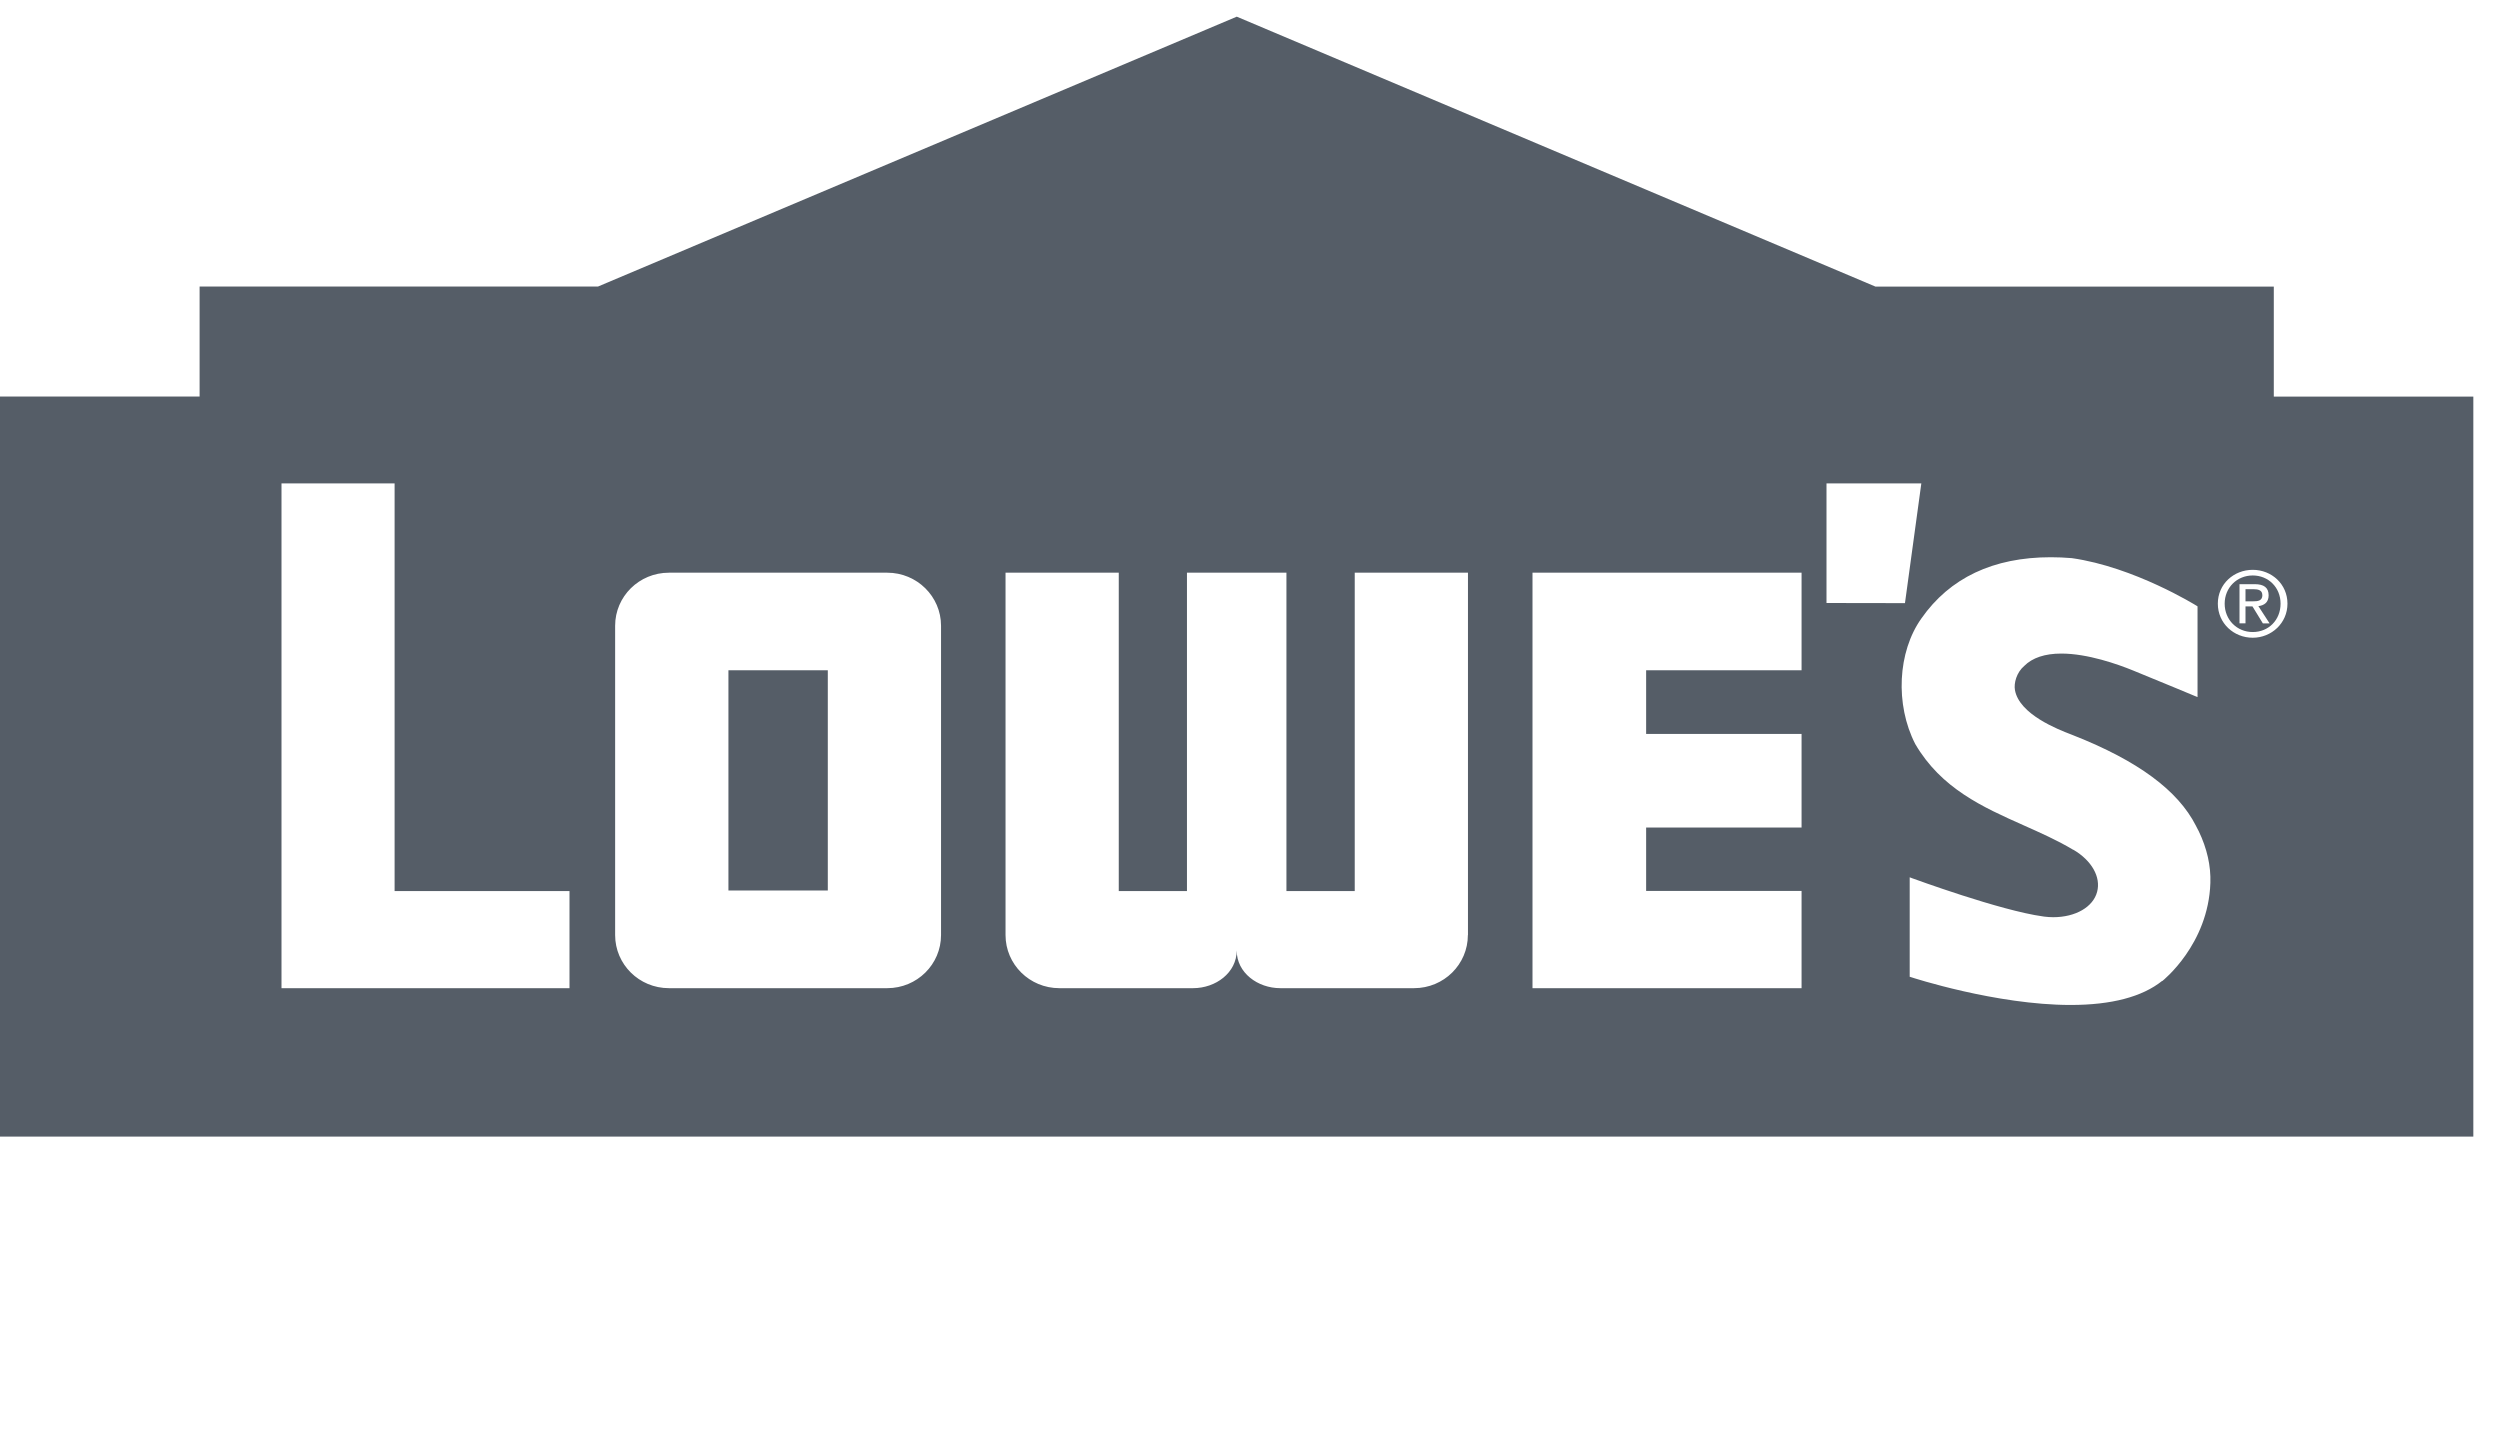 <svg width="75" height="43" viewBox="0 0 75 43" fill="none" xmlns="http://www.w3.org/2000/svg">
<path d="M67.582 17.264C67.11 17.264 66.74 17.628 66.74 18.11C66.74 18.592 67.107 18.961 67.582 18.961C68.056 18.961 68.417 18.601 68.417 18.11C68.417 17.619 68.049 17.264 67.582 17.264ZM67.885 18.7L67.573 18.191H67.365V18.7H67.185V17.525H67.639C67.917 17.525 68.059 17.628 68.059 17.86C68.059 18.072 67.926 18.162 67.751 18.184L68.088 18.702H67.888L67.885 18.7Z" fill="#555D67"></path>
<path d="M67.869 17.847C67.869 17.703 67.735 17.676 67.612 17.676H67.365V18.04H67.582C67.735 18.04 67.872 18.029 67.872 17.847H67.869Z" fill="#555D67"></path>
<path d="M68.214 11.899V8.598H56.264L37.103 0.5L17.94 8.596H5.988V11.897H0V34.098H74.2V11.899H68.216H68.214ZM17.085 29.645H8.445V14.501H11.838V26.731H17.085V29.645ZM28.231 28.052C28.231 28.931 27.511 29.645 26.619 29.645H20.067C19.174 29.645 18.454 28.931 18.454 28.052V18.772C18.454 17.894 19.174 17.181 20.067 17.181H26.619C27.508 17.181 28.231 17.894 28.231 18.772V28.052ZM44.036 28.052C44.036 28.931 43.316 29.645 42.423 29.645H38.408C37.731 29.645 37.101 29.183 37.101 28.515C37.101 29.183 36.471 29.645 35.794 29.645H31.779C30.887 29.645 30.166 28.931 30.166 28.052V17.181H33.563V26.731H35.609V17.181H38.593V26.731H40.642V17.181H44.039V28.052H44.036ZM54.047 20.108H49.384V22.019H54.047V24.827H49.384V26.728H54.047V29.645H45.975V17.181H54.047V20.108ZM54.797 14.501H57.64L57.149 18.094L54.795 18.09V14.501H54.797ZM64.862 29.429C64.265 29.906 63.343 30.149 62.12 30.149C59.882 30.149 57.359 29.325 57.334 29.316L57.291 29.303V26.319L57.373 26.35C57.4 26.359 60.008 27.318 61.292 27.493L61.324 27.498C61.413 27.509 61.507 27.516 61.598 27.516C62.266 27.516 62.796 27.21 62.914 26.753C63.031 26.312 62.752 25.817 62.205 25.495H62.198C61.717 25.207 61.199 24.978 60.699 24.755C59.488 24.215 58.238 23.657 57.457 22.32C56.85 21.137 56.928 19.555 57.642 18.553C58.493 17.336 59.798 16.717 61.523 16.717C61.726 16.717 61.94 16.726 62.155 16.744C64.028 17.01 65.88 18.162 65.898 18.173L65.926 18.191V20.912L65.841 20.878C65.841 20.878 64.974 20.515 63.993 20.115C63.53 19.926 62.629 19.607 61.84 19.607C61.347 19.607 60.971 19.733 60.727 19.978C60.496 20.174 60.412 20.495 60.448 20.7C60.576 21.431 61.744 21.884 62.13 22.032L62.198 22.059C64.135 22.822 65.339 23.711 65.878 24.773L65.898 24.813C65.912 24.84 65.926 24.865 65.939 24.892L65.962 24.935C66.211 25.455 66.329 25.977 66.311 26.488C66.252 28.335 64.883 29.42 64.869 29.431L64.862 29.429ZM67.582 19.132C67.014 19.132 66.535 18.7 66.535 18.11C66.535 17.52 67.014 17.095 67.582 17.095C68.15 17.095 68.624 17.525 68.624 18.11C68.624 18.695 68.143 19.132 67.582 19.132Z" fill="#555D67"></path>
<path d="M24.834 20.108H21.853V26.715H24.834V20.108Z" fill="#555D67"></path>
</svg>
